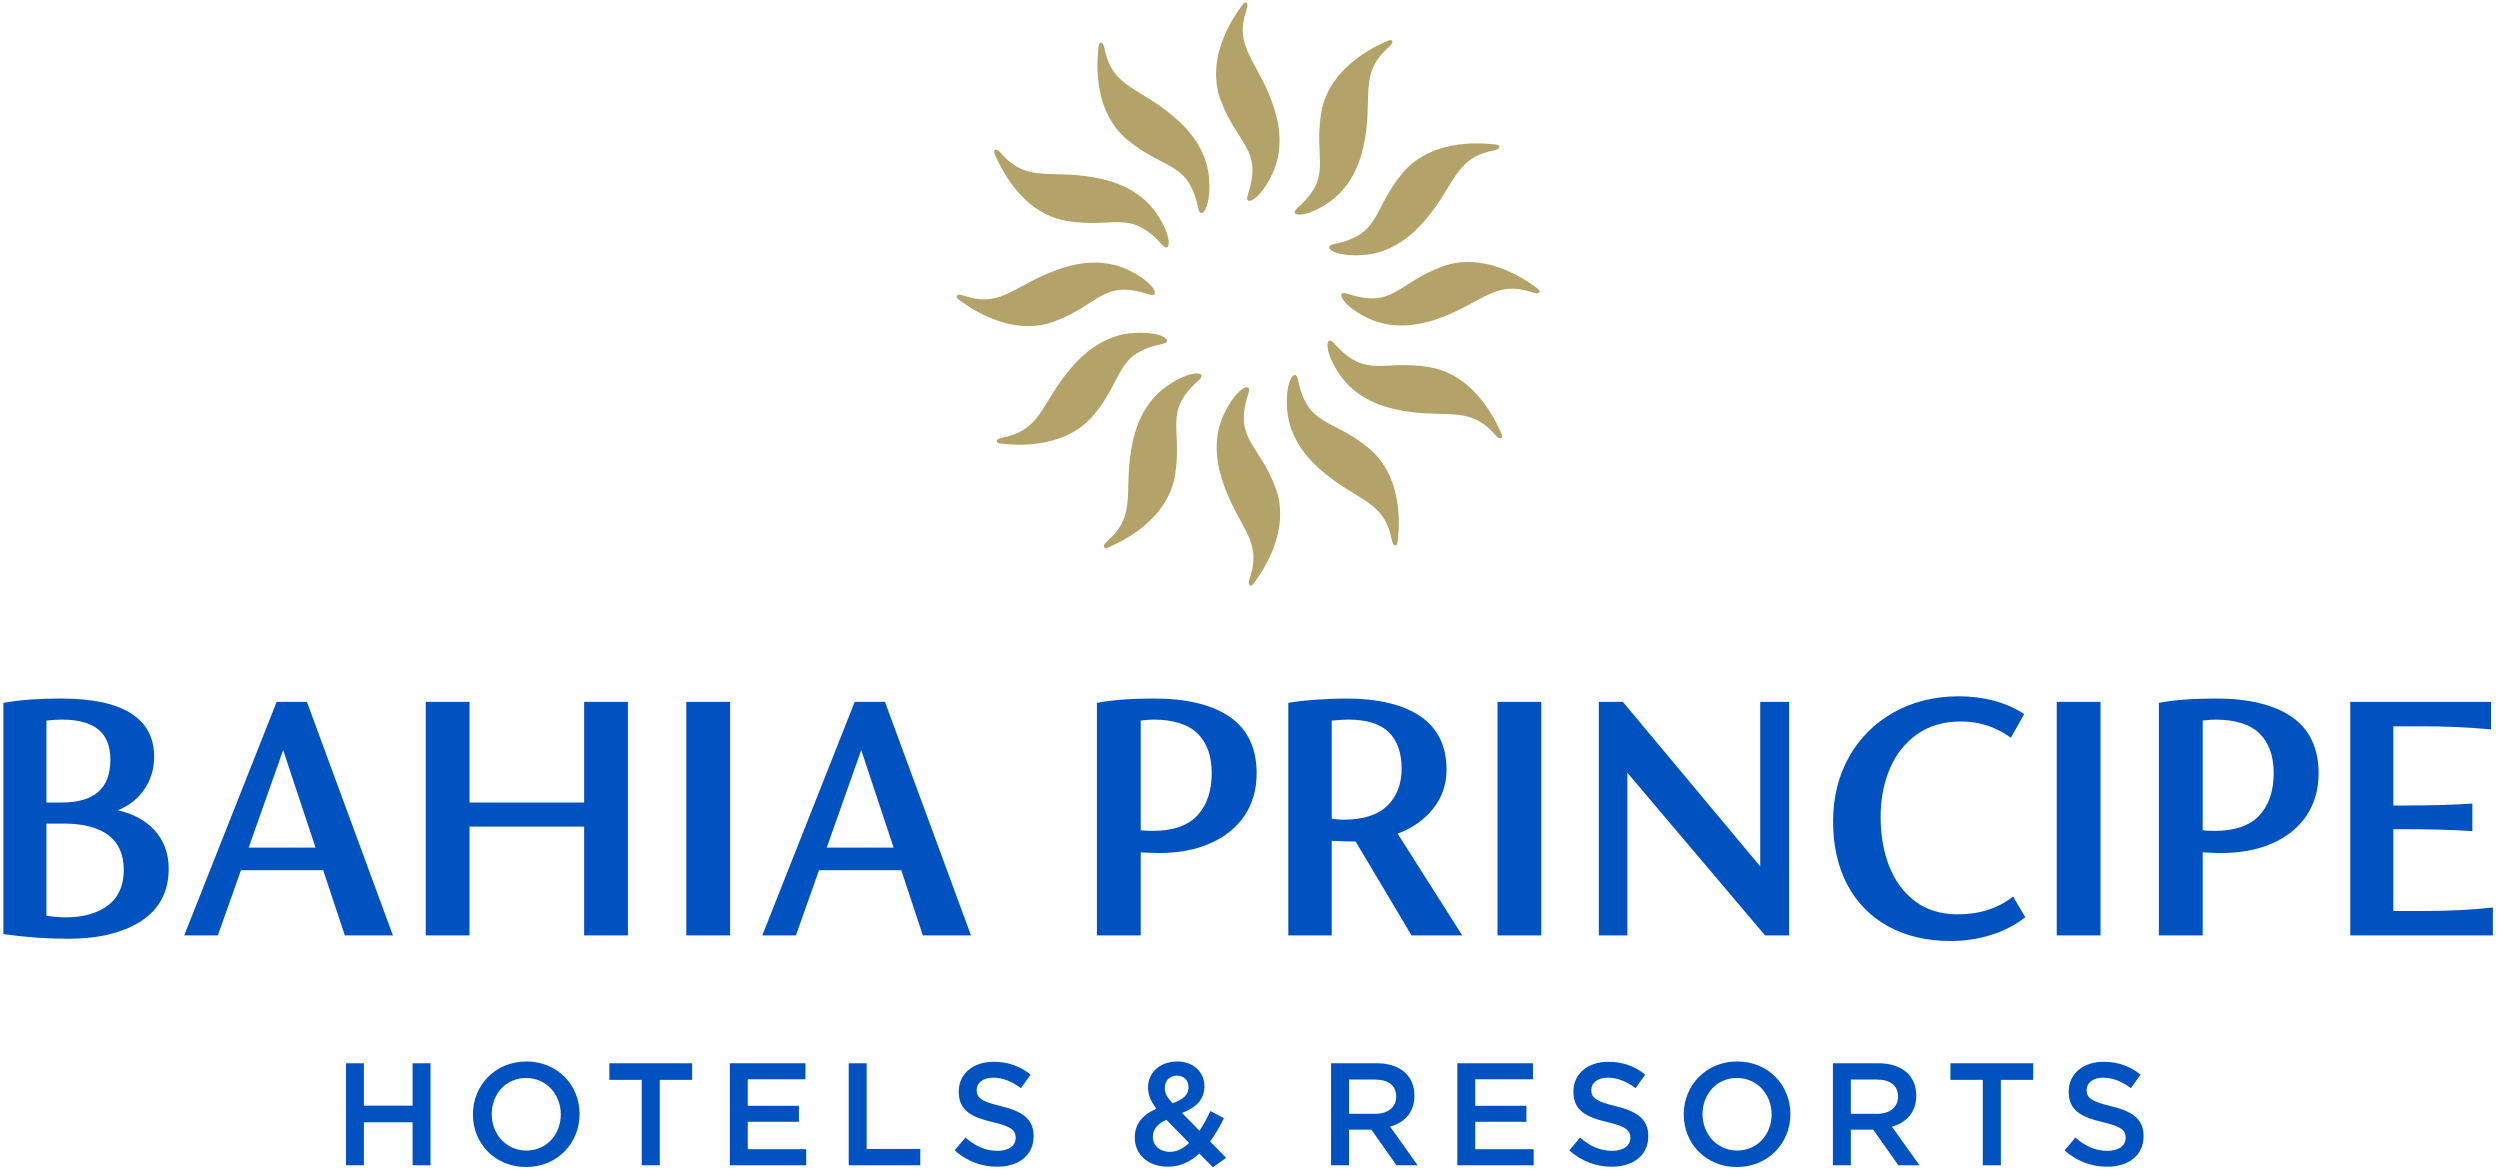 <svg width="205px" height="96px" viewBox="0 0 205 96" version="1.1" xmlns="http://www.w3.org/2000/svg" xmlns:xlink="http://www.w3.org/1999/xlink">
    <g id="DESK" stroke="none" stroke-width="1" fill="none" fill-rule="evenodd">
        <g id="ARQUITECTURA-MARCA" transform="translate(-614, -763)">
            <g id="Group-29-1" transform="translate(614, 763)">
                <g id="Group-28" transform="translate(0, 0.091)">
                    <path d="M102.326,15.857 C102.115,16.494 102.49,16.45 102.808,16.235 C103.468,15.789 104.035,14.813 104.356,14.119 C105.119,12.469 105.049,10.601 104.512,8.894 C103.255,4.886 101.112,3.936 102.211,0.717 C102.442,0.042 102.099,0.007 101.916,0.261 C101.654,0.626 98.667,4.332 100.109,8.162 C101.486,11.817 103.555,12.131 102.326,15.857" id="Fill-2" fill="#B3A369"></path>
                    <path d="M98.247,16.961 C98.383,17.618 98.686,17.392 98.854,17.047 C99.202,16.331 99.205,15.202 99.136,14.44 C98.972,12.63 97.977,11.047 96.659,9.837 C93.566,6.995 91.235,7.243 90.578,3.906 C90.44,3.206 90.125,3.347 90.094,3.659 C90.05,4.106 89.315,8.809 92.479,11.405 C95.5,13.882 97.448,13.119 98.247,16.961" id="Fill-4" fill="#B3A369"></path>
                    <path d="M95.266,19.956 C95.713,20.457 95.862,20.11 95.835,19.727 C95.778,18.933 95.216,17.953 94.776,17.328 C93.729,15.843 92.076,14.97 90.329,14.581 C86.23,13.666 84.335,15.047 82.098,12.485 C81.628,11.948 81.426,12.227 81.555,12.512 C81.74,12.922 83.456,17.362 87.493,18.028 C91.348,18.664 92.654,17.028 95.266,19.956" id="Fill-6" fill="#B3A369"></path>
                    <path d="M94.182,24.04 C94.819,24.251 94.776,23.876 94.561,23.558 C94.114,22.898 93.138,22.331 92.444,22.01 C90.795,21.247 88.926,21.317 87.219,21.854 C83.212,23.111 82.261,25.254 79.043,24.155 C78.367,23.924 78.332,24.267 78.586,24.45 C78.952,24.712 82.657,27.699 86.487,26.257 C90.143,24.88 90.456,22.811 94.182,24.04" id="Fill-8" fill="#B3A369"></path>
                    <path d="M95.286,28.119 C95.943,27.983 95.718,27.68 95.373,27.512 C94.656,27.164 93.527,27.161 92.766,27.23 C90.956,27.394 89.373,28.389 88.162,29.707 C85.321,32.8 85.569,35.131 82.232,35.788 C81.532,35.926 81.673,36.241 81.984,36.272 C82.432,36.316 87.134,37.051 89.73,33.887 C92.208,30.867 91.444,28.918 95.286,28.119" id="Fill-10" fill="#B3A369"></path>
                    <path d="M98.281,31.1 C98.782,30.653 98.436,30.504 98.053,30.531 C97.258,30.588 96.279,31.15 95.654,31.59 C94.169,32.637 93.295,34.291 92.906,36.037 C91.992,40.136 93.372,42.031 90.81,44.269 C90.273,44.738 90.553,44.94 90.838,44.811 C91.248,44.626 95.687,42.911 96.353,38.873 C96.989,35.019 95.353,33.713 98.281,31.1" id="Fill-12" fill="#B3A369"></path>
                    <path d="M102.366,32.184 C102.576,31.547 102.201,31.59 101.883,31.805 C101.224,32.252 100.656,33.228 100.336,33.922 C99.573,35.572 99.643,37.44 100.179,39.147 C101.437,43.154 103.579,44.105 102.48,47.324 C102.25,47.999 102.592,48.034 102.775,47.78 C103.037,47.414 106.025,43.709 104.582,39.879 C103.206,36.223 101.136,35.91 102.366,32.184" id="Fill-14" fill="#B3A369"></path>
                    <path d="M106.445,31.08 C106.308,30.423 106.006,30.648 105.838,30.994 C105.489,31.71 105.486,32.839 105.556,33.601 C105.72,35.41 106.715,36.993 108.032,38.204 C111.125,41.045 113.456,40.797 114.114,44.134 C114.252,44.834 114.566,44.694 114.597,44.382 C114.642,43.934 115.376,39.232 112.212,36.636 C109.192,34.159 107.243,34.922 106.445,31.08" id="Fill-16" fill="#B3A369"></path>
                    <path d="M109.425,28.085 C108.979,27.584 108.829,27.931 108.857,28.313 C108.913,29.108 109.475,30.087 109.916,30.712 C110.963,32.198 112.616,33.071 114.362,33.46 C118.462,34.374 120.356,32.994 122.594,35.556 C123.063,36.093 123.266,35.814 123.136,35.528 C122.951,35.118 121.236,30.679 117.198,30.013 C113.344,29.377 112.038,31.013 109.425,28.085" id="Fill-18" fill="#B3A369"></path>
                    <path d="M110.509,24 C109.872,23.79 109.916,24.165 110.131,24.483 C110.577,25.142 111.553,25.71 112.247,26.031 C113.897,26.794 115.765,26.723 117.472,26.187 C121.48,24.929 122.43,22.787 125.649,23.886 C126.324,24.117 126.359,23.774 126.105,23.591 C125.74,23.329 122.034,20.342 118.205,21.784 C114.549,23.16 114.236,25.23 110.509,24" id="Fill-20" fill="#B3A369"></path>
                    <path d="M109.405,19.921 C108.749,20.058 108.974,20.36 109.319,20.528 C110.035,20.877 111.164,20.88 111.926,20.81 C113.736,20.646 115.319,19.651 116.529,18.334 C119.371,15.241 119.123,12.91 122.46,12.252 C123.16,12.114 123.019,11.8 122.707,11.769 C122.26,11.724 117.557,10.99 114.962,14.154 C112.484,17.174 113.247,19.123 109.405,19.921" id="Fill-22" fill="#B3A369"></path>
                    <path d="M106.41,16.941 C105.909,17.387 106.256,17.537 106.639,17.51 C107.433,17.453 108.413,16.891 109.038,16.451 C110.523,15.403 111.396,13.75 111.785,12.004 C112.7,7.904 111.32,6.01 113.881,3.772 C114.418,3.303 114.139,3.101 113.854,3.23 C113.444,3.415 109.004,5.13 108.338,9.168 C107.702,13.022 109.338,14.328 106.41,16.941" id="Fill-24" fill="#B3A369"></path>
                    <path d="M173.086,90.608 C174.855,91.038 175.775,91.672 175.775,93.07 C175.775,94.647 174.544,95.579 172.787,95.579 C171.509,95.579 170.302,95.137 169.298,94.241 L170.182,93.189 C170.983,93.882 171.784,94.277 172.823,94.277 C173.732,94.277 174.305,93.859 174.305,93.213 C174.305,92.604 173.971,92.281 172.417,91.923 C170.636,91.493 169.632,90.967 169.632,89.413 C169.632,87.955 170.827,86.975 172.489,86.975 C173.707,86.975 174.675,87.346 175.524,88.027 L174.735,89.138 C173.982,88.577 173.229,88.278 172.464,88.278 C171.604,88.278 171.103,88.72 171.103,89.282 C171.103,89.939 171.485,90.226 173.086,90.608 Z M164.07,95.46 L162.588,95.46 L162.588,88.457 L159.935,88.457 L159.935,87.095 L166.723,87.095 L166.723,88.457 L164.07,88.457 L164.07,95.46 Z M153.907,88.433 L151.768,88.433 L151.768,91.242 L153.919,91.242 C154.97,91.242 155.639,90.692 155.639,89.832 C155.639,88.912 154.994,88.433 153.907,88.433 Z M155.664,95.46 L153.608,92.544 L151.768,92.544 L151.768,95.46 L150.298,95.46 L150.298,87.095 L154.026,87.095 C155.95,87.095 157.133,88.11 157.133,89.748 C157.133,91.134 156.309,91.97 155.138,92.293 L157.396,95.46 L155.664,95.46 Z M142.428,88.302 C140.767,88.302 139.607,89.628 139.607,91.265 C139.607,92.902 140.791,94.253 142.452,94.253 C144.113,94.253 145.272,92.927 145.272,91.289 C145.272,89.652 144.089,88.302 142.428,88.302 Z M142.428,95.604 C139.858,95.604 138.066,93.655 138.066,91.289 C138.066,88.923 139.883,86.951 142.452,86.951 C145.021,86.951 146.814,88.9 146.814,91.265 C146.814,93.632 144.997,95.604 142.428,95.604 Z M132.47,90.608 C134.239,91.038 135.159,91.672 135.159,93.07 C135.159,94.647 133.928,95.579 132.172,95.579 C130.893,95.579 129.686,95.137 128.682,94.241 L129.566,93.189 C130.367,93.882 131.167,94.277 132.207,94.277 C133.116,94.277 133.689,93.859 133.689,93.213 C133.689,92.604 133.354,92.281 131.801,91.923 C130.021,91.493 129.017,90.967 129.017,89.413 C129.017,87.955 130.212,86.975 131.873,86.975 C133.092,86.975 134.06,87.346 134.908,88.027 L134.119,89.138 C133.366,88.577 132.613,88.278 131.849,88.278 C130.988,88.278 130.486,88.72 130.486,89.282 C130.486,89.939 130.869,90.226 132.47,90.608 Z M125.703,88.409 L120.971,88.409 L120.971,90.584 L125.165,90.584 L125.165,91.899 L120.971,91.899 L120.971,94.145 L125.763,94.145 L125.763,95.46 L119.501,95.46 L119.501,87.095 L125.703,87.095 L125.703,88.409 Z M112.757,88.433 L110.618,88.433 L110.618,91.242 L112.769,91.242 C113.82,91.242 114.489,90.692 114.489,89.832 C114.489,88.912 113.844,88.433 112.757,88.433 Z M114.513,95.46 L112.458,92.544 L110.618,92.544 L110.618,95.46 L109.147,95.46 L109.147,87.095 L112.876,87.095 C114.8,87.095 115.983,88.11 115.983,89.748 C115.983,91.134 115.158,91.97 113.987,92.293 L116.246,95.46 L114.513,95.46 Z M96.505,88.11 C95.907,88.11 95.513,88.529 95.513,89.126 C95.513,89.557 95.681,89.867 96.147,90.381 C97.007,90.07 97.461,89.688 97.461,89.067 C97.461,88.481 97.067,88.11 96.505,88.11 Z M95.645,91.732 C94.868,92.066 94.533,92.58 94.533,93.13 C94.533,93.847 95.119,94.361 95.931,94.361 C96.505,94.361 97.031,94.086 97.509,93.632 L95.645,91.732 Z M99.457,95.627 L98.345,94.492 C97.628,95.161 96.792,95.579 95.776,95.579 C94.223,95.579 93.051,94.647 93.051,93.178 C93.051,92.09 93.685,91.313 94.832,90.823 C94.354,90.202 94.139,89.688 94.139,89.067 C94.139,87.931 95.047,86.951 96.541,86.951 C97.867,86.951 98.764,87.836 98.764,88.983 C98.764,90.094 98.035,90.752 96.923,91.17 L98.357,92.628 C98.68,92.15 98.979,91.6 99.254,91.015 L100.365,91.6 C100.03,92.269 99.66,92.927 99.23,93.512 L100.544,94.85 L99.457,95.627 Z M82.07,90.608 C83.839,91.038 84.759,91.672 84.759,93.07 C84.759,94.647 83.528,95.579 81.771,95.579 C80.493,95.579 79.285,95.137 78.282,94.241 L79.166,93.189 C79.967,93.882 80.767,94.277 81.807,94.277 C82.715,94.277 83.289,93.859 83.289,93.213 C83.289,92.604 82.954,92.281 81.401,91.923 C79.62,91.493 78.616,90.967 78.616,89.413 C78.616,87.955 79.811,86.975 81.472,86.975 C82.691,86.975 83.659,87.346 84.508,88.027 L83.719,89.138 C82.966,88.577 82.213,88.278 81.448,88.278 C80.588,88.278 80.086,88.72 80.086,89.282 C80.086,89.939 80.468,90.226 82.07,90.608 Z M69.595,87.095 L71.066,87.095 L71.066,94.121 L75.463,94.121 L75.463,95.46 L69.595,95.46 L69.595,87.095 Z M66.049,88.409 L61.317,88.409 L61.317,90.584 L65.511,90.584 L65.511,91.899 L61.317,91.899 L61.317,94.145 L66.109,94.145 L66.109,95.46 L59.847,95.46 L59.847,87.095 L66.049,87.095 L66.049,88.409 Z M54.103,95.46 L52.621,95.46 L52.621,88.457 L49.968,88.457 L49.968,87.095 L56.756,87.095 L56.756,88.457 L54.103,88.457 L54.103,95.46 Z M43.141,88.302 C41.48,88.302 40.321,89.628 40.321,91.265 C40.321,92.902 41.504,94.253 43.165,94.253 C44.826,94.253 45.985,92.927 45.985,91.289 C45.985,89.652 44.802,88.302 43.141,88.302 Z M43.141,95.604 C40.572,95.604 38.779,93.655 38.779,91.289 C38.779,88.923 40.596,86.951 43.165,86.951 C45.735,86.951 47.527,88.9 47.527,91.265 C47.527,93.632 45.71,95.604 43.141,95.604 Z M29.84,91.935 L29.84,95.46 L28.37,95.46 L28.37,87.095 L29.84,87.095 L29.84,90.572 L33.832,90.572 L33.832,87.095 L35.301,87.095 L35.301,95.46 L33.832,95.46 L33.832,91.935 L29.84,91.935 Z M204.415,74.321 L204.415,76.613 L192.723,76.613 L192.723,57.463 L204.262,57.463 L204.262,59.722 L204.136,59.71 C202.434,59.548 200.556,59.466 198.554,59.466 L196.254,59.466 L196.254,65.96 L197.056,65.96 C199.227,65.96 201.096,65.909 202.611,65.808 L202.733,65.8 L202.733,68.063 L202.611,68.054 C201.089,67.953 199.22,67.902 197.056,67.902 L196.254,67.902 L196.254,74.61 L198.706,74.61 C200.77,74.61 202.648,74.518 204.287,74.336 L204.415,74.321 Z M180.621,58.994 C181.056,58.942 181.408,58.916 181.667,58.916 C183.299,58.916 184.516,59.301 185.285,60.059 C186.053,60.818 186.443,61.907 186.443,63.294 C186.443,64.765 186.047,65.937 185.266,66.776 C184.488,67.614 183.267,68.039 181.637,68.039 C181.198,68.039 180.857,68.023 180.621,67.993 L180.621,58.994 Z M187.922,58.691 C186.472,57.694 184.388,57.188 181.728,57.188 C179.857,57.188 178.307,57.302 177.123,57.527 L177.029,57.545 L177.029,76.613 L180.621,76.613 L180.621,69.803 C181.364,69.839 181.869,69.858 182.126,69.858 C183.703,69.858 185.112,69.593 186.313,69.069 C187.52,68.543 188.467,67.778 189.129,66.797 C189.79,65.814 190.126,64.646 190.126,63.325 C190.126,61.257 189.385,59.698 187.922,58.691 Z M168.652,76.613 L172.244,76.613 L172.244,57.463 L168.652,57.463 L168.652,76.613 Z M165.071,73.424 L166.075,75.121 L165.994,75.183 C165.192,75.8 164.254,76.274 163.207,76.592 C162.161,76.91 161.071,77.071 159.964,77.071 C158.019,77.071 156.298,76.67 154.851,75.88 C153.401,75.089 152.27,73.942 151.488,72.471 C150.709,71.005 150.313,69.254 150.313,67.267 C150.313,65.28 150.76,63.487 151.643,61.938 C152.525,60.389 153.763,59.166 155.324,58.303 C156.882,57.442 158.659,57.005 160.606,57.005 C162.636,57.005 164.414,57.474 165.893,58.398 L165.987,58.456 L164.892,60.405 L164.788,60.331 C163.611,59.494 162.266,59.069 160.789,59.069 C159.394,59.069 158.187,59.422 157.204,60.117 C156.217,60.815 155.464,61.766 154.966,62.942 C154.465,64.124 154.211,65.456 154.211,66.9 C154.211,68.387 154.45,69.751 154.921,70.954 C155.39,72.151 156.107,73.116 157.053,73.823 C157.996,74.528 159.17,74.885 160.545,74.885 C162.284,74.885 163.772,74.42 164.968,73.503 L165.071,73.424 Z M144.339,57.463 L146.708,57.463 L146.708,76.613 L144.737,76.613 L144.702,76.572 L133.443,63.271 L133.443,76.613 L131.104,76.613 L131.104,57.463 L133.076,57.463 L133.111,57.505 L144.339,70.954 L144.339,57.463 Z M122.794,76.613 L126.386,76.613 L126.386,57.463 L122.794,57.463 L122.794,76.613 Z M114.933,62.927 C114.933,64.193 114.539,65.22 113.761,65.978 C112.981,66.737 111.78,67.122 110.188,67.122 C109.861,67.122 109.53,67.097 109.203,67.047 L109.203,58.997 C109.761,58.943 110.226,58.916 110.586,58.916 C112.075,58.916 113.184,59.265 113.882,59.953 C114.58,60.641 114.933,61.642 114.933,62.927 Z M117.491,66.254 C118.238,65.331 118.617,64.243 118.617,63.019 C118.617,61.093 117.896,59.621 116.473,58.645 C115.064,57.679 112.99,57.188 110.31,57.188 C109.661,57.188 108.872,57.22 107.965,57.28 C107.059,57.342 106.309,57.424 105.736,57.527 L105.642,57.544 L105.642,76.613 L109.203,76.613 L109.203,68.855 C109.952,68.892 110.53,68.911 110.922,68.911 L111.162,68.911 L115.747,76.613 L119.903,76.613 L114.61,68.273 C115.805,67.82 116.774,67.141 117.491,66.254 Z M93.539,58.994 C93.975,58.942 94.326,58.916 94.586,58.916 C96.217,58.916 97.434,59.301 98.203,60.059 C98.972,60.818 99.361,61.907 99.361,63.294 C99.361,64.765 98.965,65.937 98.185,66.776 C97.406,67.614 96.185,68.039 94.555,68.039 C94.117,68.039 93.775,68.023 93.539,67.993 L93.539,58.994 Z M100.84,58.691 C99.391,57.694 97.307,57.188 94.647,57.188 C92.775,57.188 91.226,57.302 90.041,57.527 L89.947,57.545 L89.947,76.613 L93.539,76.613 L93.539,69.803 C94.282,69.839 94.788,69.858 95.044,69.858 C96.621,69.858 98.03,69.593 99.232,69.069 C100.438,68.543 101.385,67.778 102.047,66.797 C102.709,65.814 103.045,64.646 103.045,63.325 C103.045,61.257 102.303,59.698 100.84,58.691 Z M73.277,69.414 L67.791,69.414 L70.621,61.417 L73.277,69.414 Z M72.569,57.463 L70.087,57.463 L62.508,76.613 L65.265,76.613 L67.16,71.264 L73.903,71.264 L75.676,76.613 L79.621,76.613 L72.596,57.539 L72.569,57.463 Z M56.276,76.613 L59.868,76.613 L59.868,57.463 L56.276,57.463 L56.276,76.613 Z M47.899,57.463 L51.49,57.463 L51.49,76.613 L47.899,76.613 L47.899,67.688 L38.501,67.688 L38.501,76.613 L34.909,76.613 L34.909,57.463 L38.501,57.463 L38.501,65.716 L47.899,65.716 L47.899,57.463 Z M25.875,69.414 L20.39,69.414 L23.22,61.417 L25.875,69.414 Z M25.167,57.463 L22.686,57.463 L15.107,76.613 L17.864,76.613 L19.759,71.264 L26.502,71.264 L28.275,76.613 L32.22,76.613 L25.195,57.539 L25.167,57.463 Z M5.038,65.716 L3.808,65.716 L3.808,58.996 C4.289,58.943 4.712,58.916 5.068,58.916 C7.747,58.916 9.049,59.988 9.049,62.194 C9.049,64.564 7.737,65.716 5.038,65.716 Z M3.808,67.443 L5.252,67.443 C6.828,67.443 8.054,67.765 8.896,68.399 C9.727,69.025 10.149,69.981 10.149,71.241 C10.149,72.521 9.717,73.498 8.865,74.144 C8.004,74.798 6.839,75.13 5.405,75.13 C4.837,75.13 4.3,75.085 3.808,74.996 L3.808,67.443 Z M12.641,67.953 C11.925,67.182 10.927,66.644 9.67,66.35 C10.549,65.99 11.252,65.448 11.763,64.737 C12.346,63.925 12.641,62.998 12.641,61.98 C12.641,58.801 10.072,57.188 5.007,57.188 C3.197,57.188 1.638,57.302 0.372,57.527 L0.277,57.544 L0.277,76.506 L0.376,76.519 C2.146,76.764 3.889,76.888 5.557,76.888 C8.075,76.888 10.101,76.398 11.58,75.433 C13.075,74.457 13.833,73.016 13.833,71.149 C13.833,69.882 13.432,68.807 12.641,67.953 L12.641,67.953 Z" id="Fill-26" fill="#0052C1"></path>
                </g>
            </g>
        </g>
    </g>
</svg>